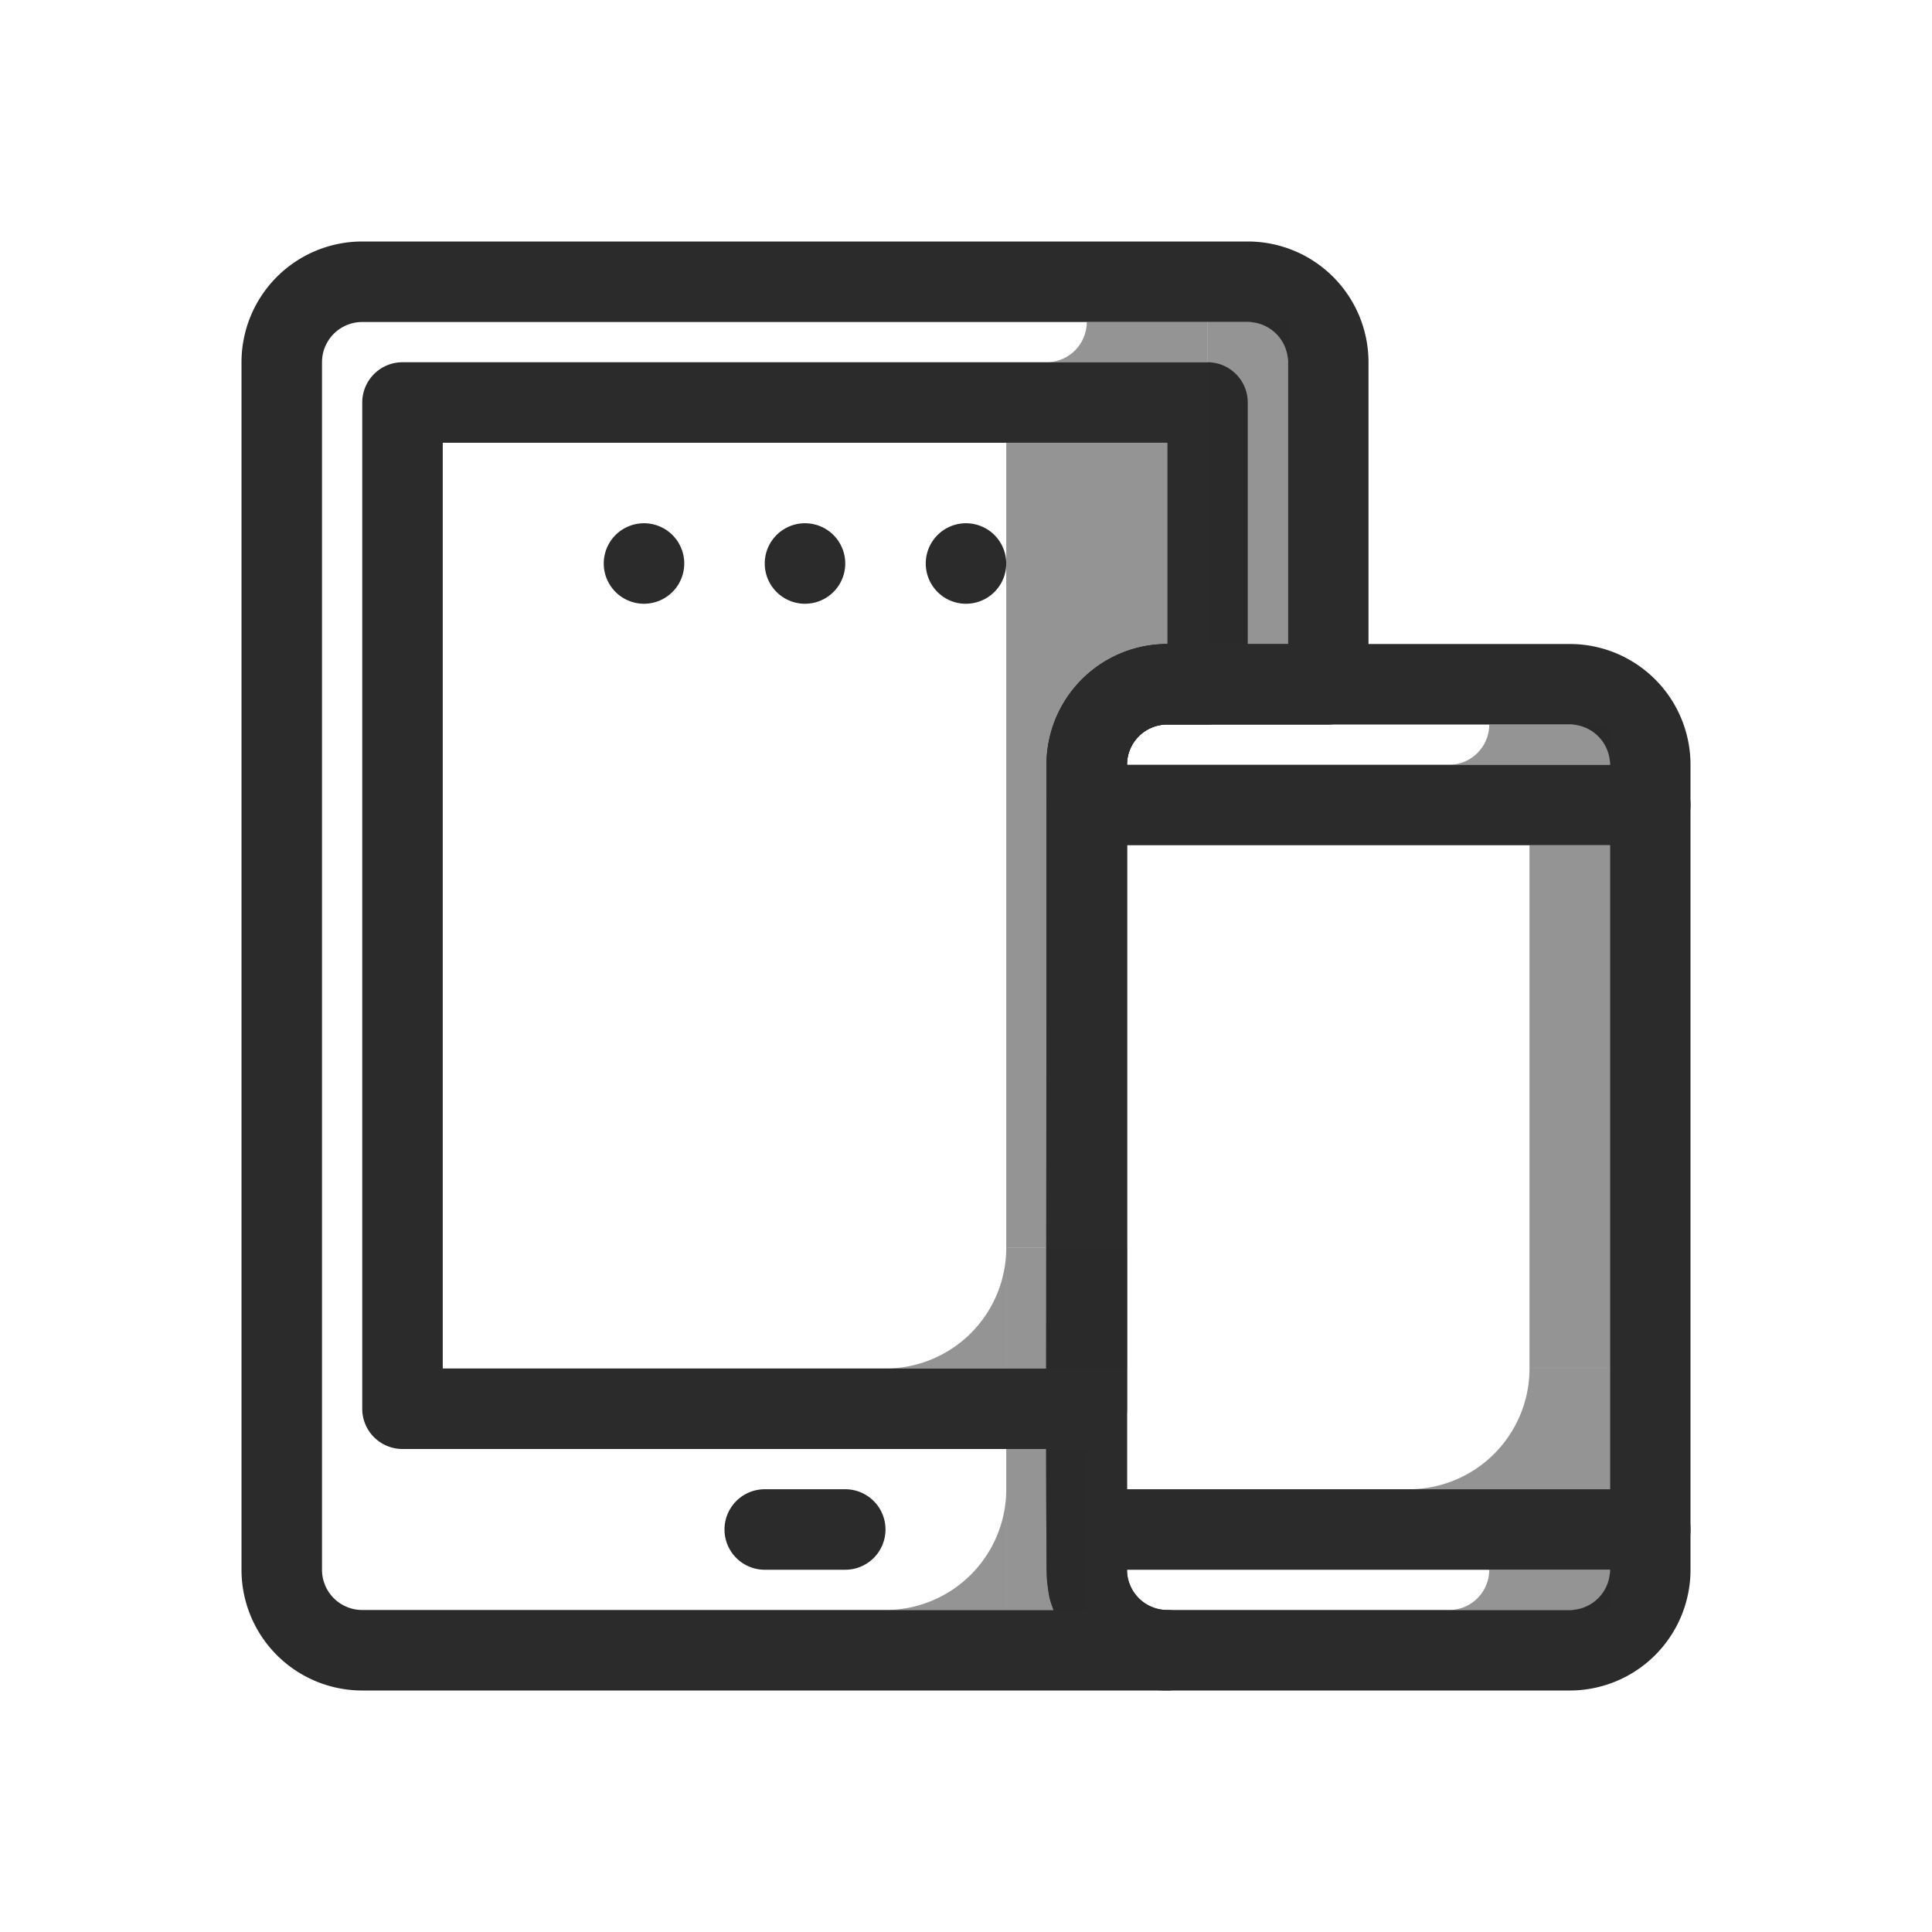 <svg xmlns="http://www.w3.org/2000/svg" viewBox="0 0 48 48"><defs><style>.cls-1,.cls-2{fill:#2b2b2b;}.cls-2{opacity:0.5;}</style></defs><title>mobile</title><g id="mobile"><path class="cls-1" d="M29,42H9a3,3,0,0,1-3-3V9A3,3,0,0,1,9,6H31a3,3,0,0,1,3,3v8a1,1,0,0,1-1,1H29a1,1,0,0,0-1,1V39a1,1,0,0,0,1,1A1,1,0,0,1,29,42ZM9,8A1,1,0,0,0,8,9V39a1,1,0,0,0,1,1H26.18c-.26-.72-.18.75-.18-21a3,3,0,0,1,3-3h3V9a1,1,0,0,0-1-1Z"/><path class="cls-1" d="M30,9H10a1,1,0,0,0-1,1V35a1,1,0,0,0,1,1H27a1,1,0,0,0,1-1V19a1,1,0,0,1,1-1h1a1,1,0,0,0,1-1V10A1,1,0,0,0,30,9Zm-1,7a3,3,0,0,0-3,3V34H11V11H29Z"/><path class="cls-1" d="M39,42H29a3,3,0,0,1-3-3V19a3,3,0,0,1,3-3H39a3,3,0,0,1,3,3V39A3,3,0,0,1,39,42ZM29,18a1,1,0,0,0-1,1V39a1,1,0,0,0,1,1H39a1,1,0,0,0,1-1V19a1,1,0,0,0-1-1Z"/><path class="cls-1" d="M41,21H27a1,1,0,0,1,0-2H41A1,1,0,0,1,41,21Z"/><path class="cls-1" d="M41,39H27a1,1,0,0,1,0-2H41A1,1,0,0,1,41,39Z"/><path class="cls-1" d="M17,14a1,1,0,0,1-2,0A1,1,0,0,1,17,14Z"/><path class="cls-1" d="M21,14a1,1,0,0,1-2,0A1,1,0,0,1,21,14Z"/><path class="cls-1" d="M25,14a1,1,0,0,1-2,0A1,1,0,0,1,25,14Z"/><path class="cls-1" d="M21,39H19a1,1,0,0,1,0-2h2A1,1,0,0,1,21,39Z"/><path class="cls-2" d="M25,31v3H22A3,3,0,0,0,25,31Z"/><path class="cls-2" d="M25,37v3H22A3,3,0,0,0,25,37Z"/><rect class="cls-2" x="25" y="31" width="3" height="3"/><path class="cls-2" d="M40,37H35a3,3,0,0,0,3-3h2Z"/><rect class="cls-2" x="38" y="21" width="2" height="13"/><path class="cls-2" d="M29,11v5a3,3,0,0,0-3,3V31H25V11Z"/><path class="cls-2" d="M40,19H36a1,1,0,0,0,1-1h3Z"/><path class="cls-2" d="M30,9H26a1,1,0,0,0,1-1h3Z"/><path class="cls-2" d="M40,40H36a1,1,0,0,0,1-1h3Z"/><rect class="cls-2" x="25" y="36" width="2" height="4"/><rect class="cls-2" x="30" y="8" width="2" height="8"/></g></svg>